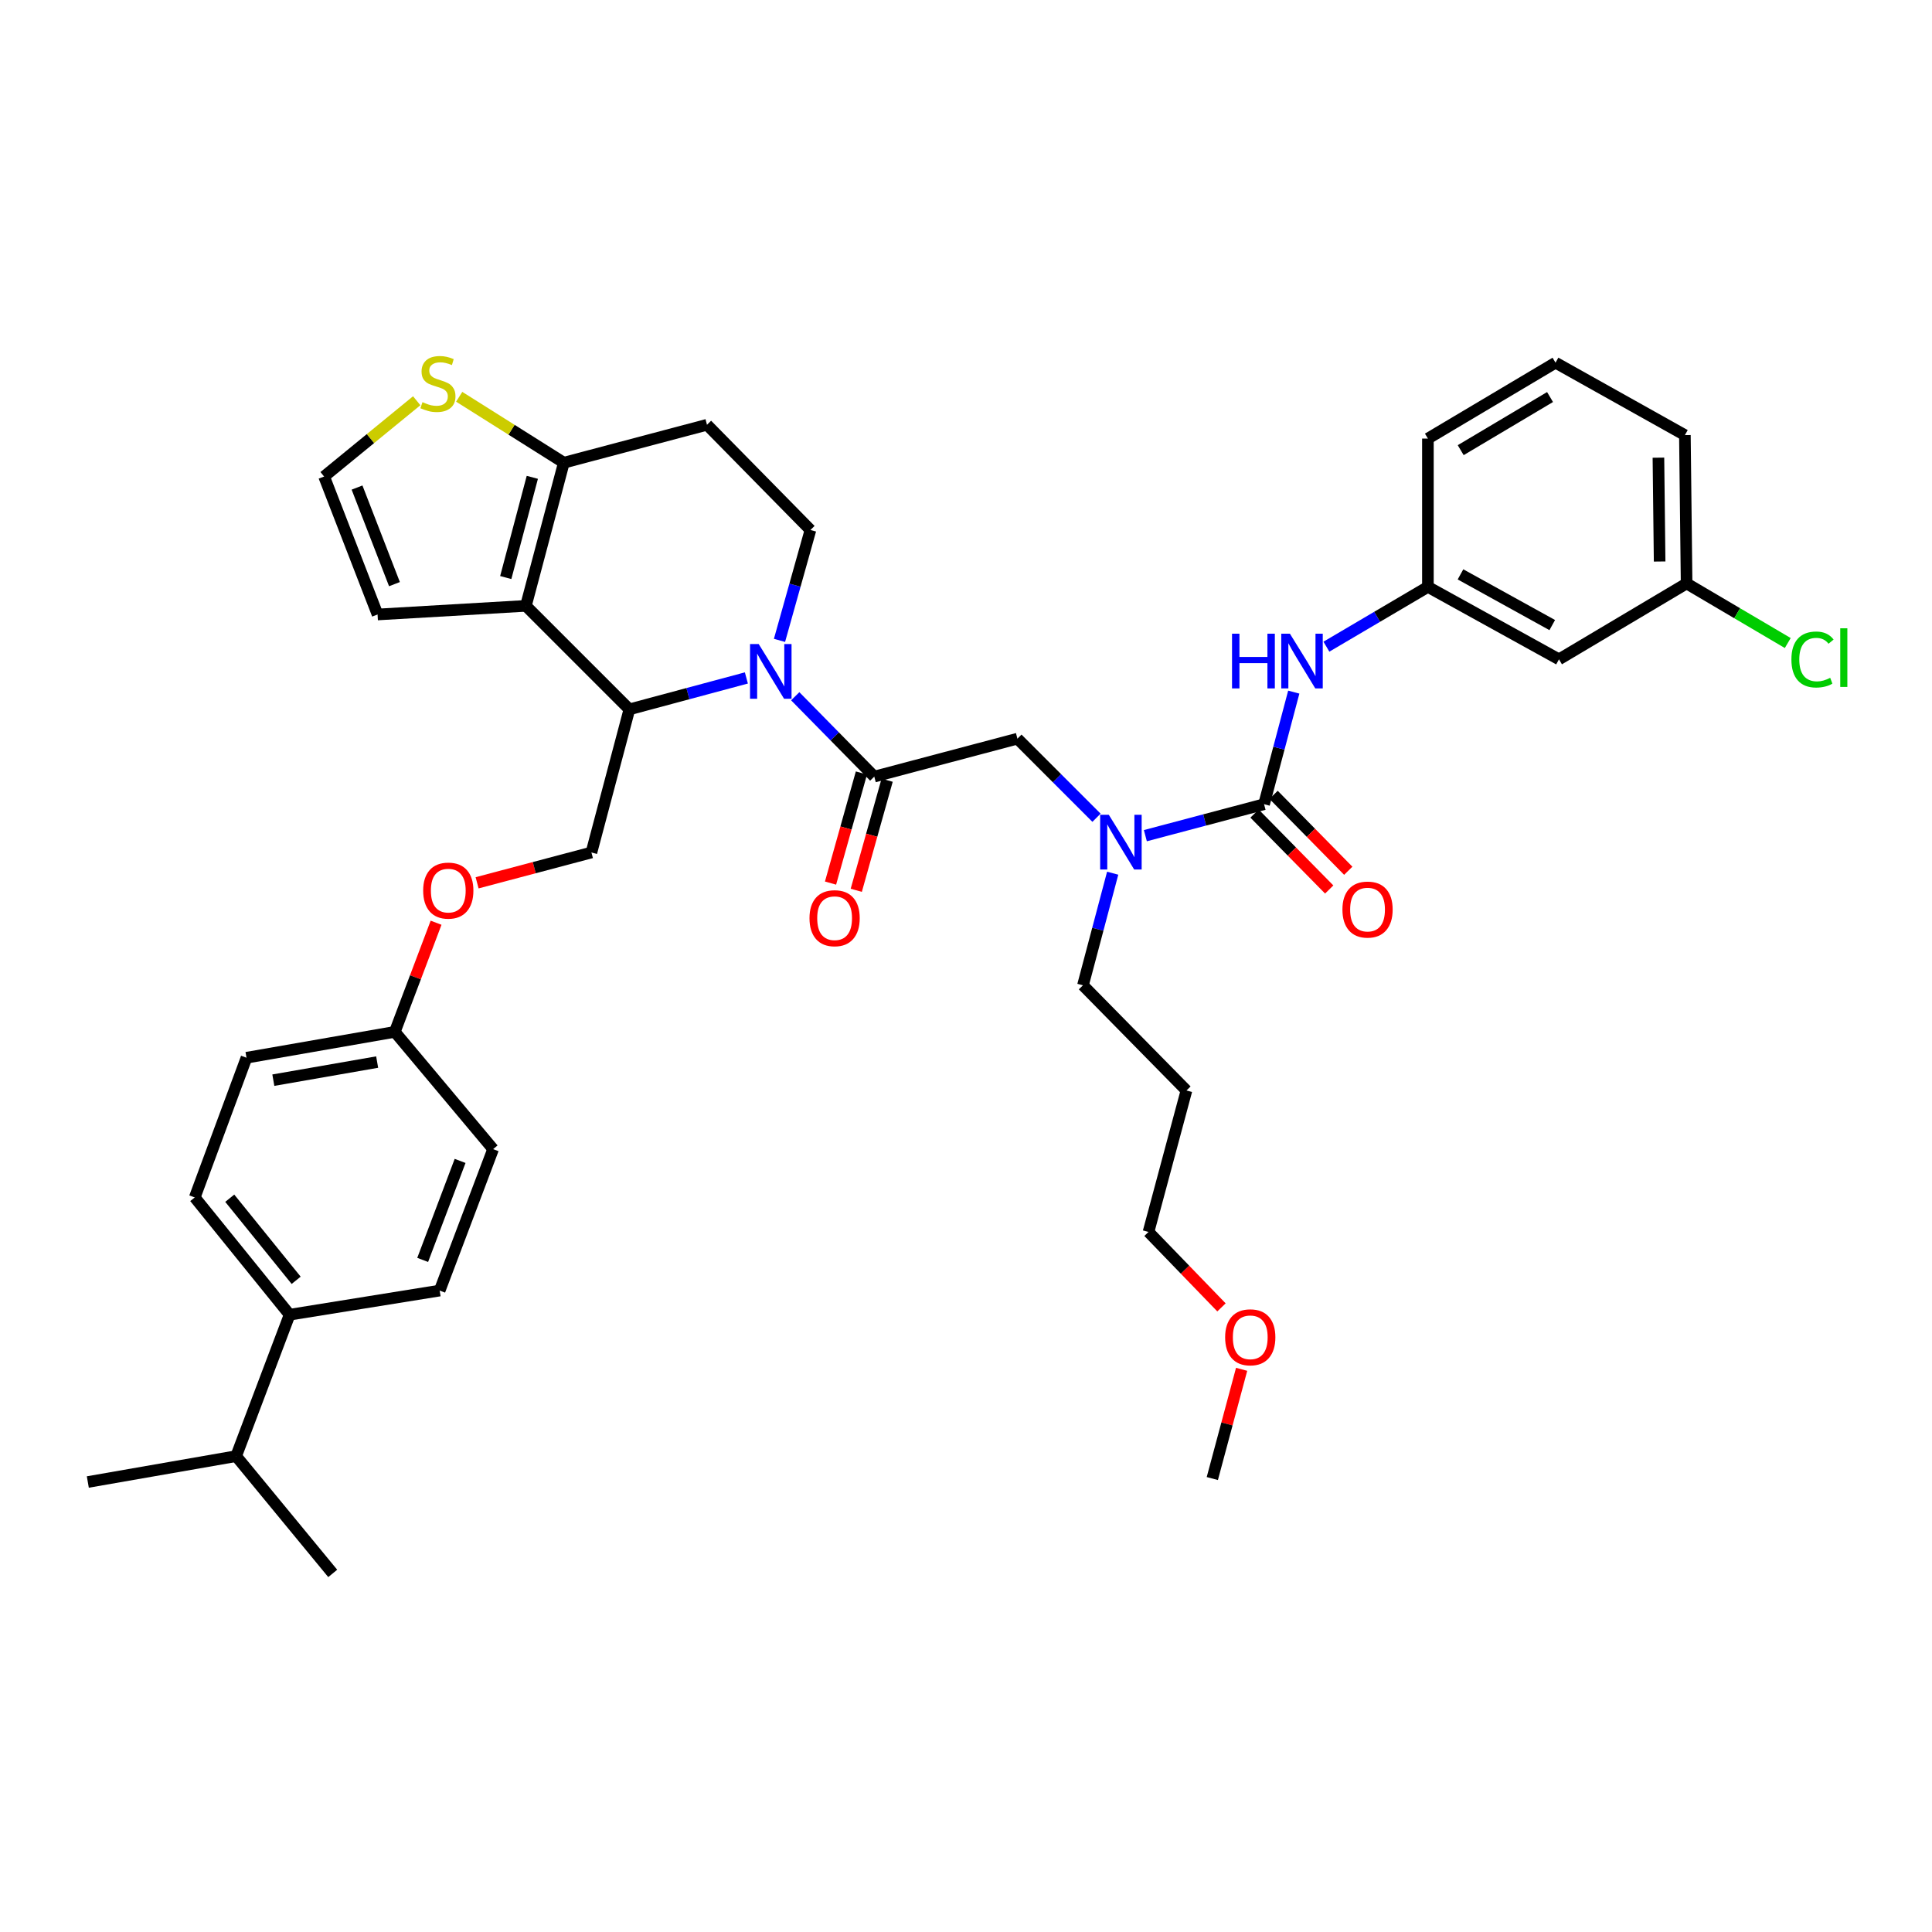 <?xml version='1.0' encoding='iso-8859-1'?>
<svg version='1.1' baseProfile='full'
              xmlns='http://www.w3.org/2000/svg'
                      xmlns:rdkit='http://www.rdkit.org/xml'
                      xmlns:xlink='http://www.w3.org/1999/xlink'
                  xml:space='preserve'
width='1000px' height='1000px' viewBox='0 0 1000 1000'>
<!-- END OF HEADER -->
<rect style='opacity:1.0;fill:#FFFFFF;stroke:none' width='1000' height='1000' x='0' y='0'> </rect>
<path class='bond-0' d='M 806.928,341.27 L 739.081,303.773' style='fill:none;fill-rule:evenodd;stroke:#000000;stroke-width:6px;stroke-linecap:butt;stroke-linejoin:miter;stroke-opacity:1' />
<path class='bond-0' d='M 803.441,323.54 L 755.948,297.292' style='fill:none;fill-rule:evenodd;stroke:#000000;stroke-width:6px;stroke-linecap:butt;stroke-linejoin:miter;stroke-opacity:1' />
<path class='bond-1' d='M 806.928,341.27 L 872.985,301.99' style='fill:none;fill-rule:evenodd;stroke:#000000;stroke-width:6px;stroke-linecap:butt;stroke-linejoin:miter;stroke-opacity:1' />
<path class='bond-2' d='M 567.547,423.261 L 547.082,402.796' style='fill:none;fill-rule:evenodd;stroke:#0000FF;stroke-width:6px;stroke-linecap:butt;stroke-linejoin:miter;stroke-opacity:1' />
<path class='bond-2' d='M 547.082,402.796 L 526.618,382.332' style='fill:none;fill-rule:evenodd;stroke:#000000;stroke-width:6px;stroke-linecap:butt;stroke-linejoin:miter;stroke-opacity:1' />
<path class='bond-3' d='M 592.837,432.54 L 623.556,424.398' style='fill:none;fill-rule:evenodd;stroke:#0000FF;stroke-width:6px;stroke-linecap:butt;stroke-linejoin:miter;stroke-opacity:1' />
<path class='bond-3' d='M 623.556,424.398 L 654.275,416.255' style='fill:none;fill-rule:evenodd;stroke:#000000;stroke-width:6px;stroke-linecap:butt;stroke-linejoin:miter;stroke-opacity:1' />
<path class='bond-4' d='M 575.92,451.971 L 568.23,480.98' style='fill:none;fill-rule:evenodd;stroke:#0000FF;stroke-width:6px;stroke-linecap:butt;stroke-linejoin:miter;stroke-opacity:1' />
<path class='bond-4' d='M 568.23,480.98 L 560.541,509.989' style='fill:none;fill-rule:evenodd;stroke:#000000;stroke-width:6px;stroke-linecap:butt;stroke-linejoin:miter;stroke-opacity:1' />
<path class='bond-5' d='M 649.345,421.105 L 668.672,440.753' style='fill:none;fill-rule:evenodd;stroke:#000000;stroke-width:6px;stroke-linecap:butt;stroke-linejoin:miter;stroke-opacity:1' />
<path class='bond-5' d='M 668.672,440.753 L 687.999,460.402' style='fill:none;fill-rule:evenodd;stroke:#FF0000;stroke-width:6px;stroke-linecap:butt;stroke-linejoin:miter;stroke-opacity:1' />
<path class='bond-5' d='M 659.205,411.406 L 678.532,431.054' style='fill:none;fill-rule:evenodd;stroke:#000000;stroke-width:6px;stroke-linecap:butt;stroke-linejoin:miter;stroke-opacity:1' />
<path class='bond-5' d='M 678.532,431.054 L 697.859,450.703' style='fill:none;fill-rule:evenodd;stroke:#FF0000;stroke-width:6px;stroke-linecap:butt;stroke-linejoin:miter;stroke-opacity:1' />
<path class='bond-6' d='M 654.275,416.255 L 661.964,387.246' style='fill:none;fill-rule:evenodd;stroke:#000000;stroke-width:6px;stroke-linecap:butt;stroke-linejoin:miter;stroke-opacity:1' />
<path class='bond-6' d='M 661.964,387.246 L 669.654,358.237' style='fill:none;fill-rule:evenodd;stroke:#0000FF;stroke-width:6px;stroke-linecap:butt;stroke-linejoin:miter;stroke-opacity:1' />
<path class='bond-7' d='M 686.546,334.72 L 712.813,319.247' style='fill:none;fill-rule:evenodd;stroke:#0000FF;stroke-width:6px;stroke-linecap:butt;stroke-linejoin:miter;stroke-opacity:1' />
<path class='bond-7' d='M 712.813,319.247 L 739.081,303.773' style='fill:none;fill-rule:evenodd;stroke:#000000;stroke-width:6px;stroke-linecap:butt;stroke-linejoin:miter;stroke-opacity:1' />
<path class='bond-8' d='M 739.081,303.773 L 739.081,227.005' style='fill:none;fill-rule:evenodd;stroke:#000000;stroke-width:6px;stroke-linecap:butt;stroke-linejoin:miter;stroke-opacity:1' />
<path class='bond-9' d='M 872.985,301.99 L 899.162,317.411' style='fill:none;fill-rule:evenodd;stroke:#000000;stroke-width:6px;stroke-linecap:butt;stroke-linejoin:miter;stroke-opacity:1' />
<path class='bond-9' d='M 899.162,317.411 L 925.34,332.832' style='fill:none;fill-rule:evenodd;stroke:#00CC00;stroke-width:6px;stroke-linecap:butt;stroke-linejoin:miter;stroke-opacity:1' />
<path class='bond-10' d='M 872.985,301.99 L 872.094,225.215' style='fill:none;fill-rule:evenodd;stroke:#000000;stroke-width:6px;stroke-linecap:butt;stroke-linejoin:miter;stroke-opacity:1' />
<path class='bond-10' d='M 859.021,290.635 L 858.398,236.891' style='fill:none;fill-rule:evenodd;stroke:#000000;stroke-width:6px;stroke-linecap:butt;stroke-linejoin:miter;stroke-opacity:1' />
<path class='bond-11' d='M 614.105,564.444 L 560.541,509.989' style='fill:none;fill-rule:evenodd;stroke:#000000;stroke-width:6px;stroke-linecap:butt;stroke-linejoin:miter;stroke-opacity:1' />
<path class='bond-12' d='M 614.105,564.444 L 594.465,637.647' style='fill:none;fill-rule:evenodd;stroke:#000000;stroke-width:6px;stroke-linecap:butt;stroke-linejoin:miter;stroke-opacity:1' />
<path class='bond-13' d='M 632.235,676.701 L 613.35,657.174' style='fill:none;fill-rule:evenodd;stroke:#FF0000;stroke-width:6px;stroke-linecap:butt;stroke-linejoin:miter;stroke-opacity:1' />
<path class='bond-13' d='M 613.35,657.174 L 594.465,637.647' style='fill:none;fill-rule:evenodd;stroke:#000000;stroke-width:6px;stroke-linecap:butt;stroke-linejoin:miter;stroke-opacity:1' />
<path class='bond-14' d='M 642.661,708.756 L 635.075,737.026' style='fill:none;fill-rule:evenodd;stroke:#FF0000;stroke-width:6px;stroke-linecap:butt;stroke-linejoin:miter;stroke-opacity:1' />
<path class='bond-14' d='M 635.075,737.026 L 627.49,765.296' style='fill:none;fill-rule:evenodd;stroke:#000000;stroke-width:6px;stroke-linecap:butt;stroke-linejoin:miter;stroke-opacity:1' />
<path class='bond-15' d='M 386.325,350.907 L 356.045,359.031' style='fill:none;fill-rule:evenodd;stroke:#0000FF;stroke-width:6px;stroke-linecap:butt;stroke-linejoin:miter;stroke-opacity:1' />
<path class='bond-15' d='M 356.045,359.031 L 325.765,367.156' style='fill:none;fill-rule:evenodd;stroke:#000000;stroke-width:6px;stroke-linecap:butt;stroke-linejoin:miter;stroke-opacity:1' />
<path class='bond-16' d='M 411.61,360.377 L 432.067,381.174' style='fill:none;fill-rule:evenodd;stroke:#0000FF;stroke-width:6px;stroke-linecap:butt;stroke-linejoin:miter;stroke-opacity:1' />
<path class='bond-16' d='M 432.067,381.174 L 452.523,401.971' style='fill:none;fill-rule:evenodd;stroke:#000000;stroke-width:6px;stroke-linecap:butt;stroke-linejoin:miter;stroke-opacity:1' />
<path class='bond-17' d='M 403.465,331.456 L 411.478,302.885' style='fill:none;fill-rule:evenodd;stroke:#0000FF;stroke-width:6px;stroke-linecap:butt;stroke-linejoin:miter;stroke-opacity:1' />
<path class='bond-17' d='M 411.478,302.885 L 419.491,274.314' style='fill:none;fill-rule:evenodd;stroke:#000000;stroke-width:6px;stroke-linecap:butt;stroke-linejoin:miter;stroke-opacity:1' />
<path class='bond-18' d='M 445.865,400.104 L 437.874,428.595' style='fill:none;fill-rule:evenodd;stroke:#000000;stroke-width:6px;stroke-linecap:butt;stroke-linejoin:miter;stroke-opacity:1' />
<path class='bond-18' d='M 437.874,428.595 L 429.883,457.086' style='fill:none;fill-rule:evenodd;stroke:#FF0000;stroke-width:6px;stroke-linecap:butt;stroke-linejoin:miter;stroke-opacity:1' />
<path class='bond-18' d='M 459.182,403.839 L 451.191,432.33' style='fill:none;fill-rule:evenodd;stroke:#000000;stroke-width:6px;stroke-linecap:butt;stroke-linejoin:miter;stroke-opacity:1' />
<path class='bond-18' d='M 451.191,432.33 L 443.2,460.821' style='fill:none;fill-rule:evenodd;stroke:#FF0000;stroke-width:6px;stroke-linecap:butt;stroke-linejoin:miter;stroke-opacity:1' />
<path class='bond-19' d='M 452.523,401.971 L 526.618,382.332' style='fill:none;fill-rule:evenodd;stroke:#000000;stroke-width:6px;stroke-linecap:butt;stroke-linejoin:miter;stroke-opacity:1' />
<path class='bond-20' d='M 325.765,367.156 L 272.202,313.593' style='fill:none;fill-rule:evenodd;stroke:#000000;stroke-width:6px;stroke-linecap:butt;stroke-linejoin:miter;stroke-opacity:1' />
<path class='bond-21' d='M 325.765,367.156 L 306.125,441.25' style='fill:none;fill-rule:evenodd;stroke:#000000;stroke-width:6px;stroke-linecap:butt;stroke-linejoin:miter;stroke-opacity:1' />
<path class='bond-22' d='M 419.491,274.314 L 365.935,219.859' style='fill:none;fill-rule:evenodd;stroke:#000000;stroke-width:6px;stroke-linecap:butt;stroke-linejoin:miter;stroke-opacity:1' />
<path class='bond-23' d='M 365.935,219.859 L 291.841,239.499' style='fill:none;fill-rule:evenodd;stroke:#000000;stroke-width:6px;stroke-linecap:butt;stroke-linejoin:miter;stroke-opacity:1' />
<path class='bond-24' d='M 272.202,313.593 L 291.841,239.499' style='fill:none;fill-rule:evenodd;stroke:#000000;stroke-width:6px;stroke-linecap:butt;stroke-linejoin:miter;stroke-opacity:1' />
<path class='bond-24' d='M 261.778,298.935 L 275.526,247.069' style='fill:none;fill-rule:evenodd;stroke:#000000;stroke-width:6px;stroke-linecap:butt;stroke-linejoin:miter;stroke-opacity:1' />
<path class='bond-25' d='M 272.202,313.593 L 195.426,318.057' style='fill:none;fill-rule:evenodd;stroke:#000000;stroke-width:6px;stroke-linecap:butt;stroke-linejoin:miter;stroke-opacity:1' />
<path class='bond-26' d='M 291.841,239.499 L 264.761,222.435' style='fill:none;fill-rule:evenodd;stroke:#000000;stroke-width:6px;stroke-linecap:butt;stroke-linejoin:miter;stroke-opacity:1' />
<path class='bond-26' d='M 264.761,222.435 L 237.681,205.372' style='fill:none;fill-rule:evenodd;stroke:#CCCC00;stroke-width:6px;stroke-linecap:butt;stroke-linejoin:miter;stroke-opacity:1' />
<path class='bond-27' d='M 215.692,207.423 L 191.724,227.034' style='fill:none;fill-rule:evenodd;stroke:#CCCC00;stroke-width:6px;stroke-linecap:butt;stroke-linejoin:miter;stroke-opacity:1' />
<path class='bond-27' d='M 191.724,227.034 L 167.757,246.644' style='fill:none;fill-rule:evenodd;stroke:#000000;stroke-width:6px;stroke-linecap:butt;stroke-linejoin:miter;stroke-opacity:1' />
<path class='bond-28' d='M 167.757,246.644 L 195.426,318.057' style='fill:none;fill-rule:evenodd;stroke:#000000;stroke-width:6px;stroke-linecap:butt;stroke-linejoin:miter;stroke-opacity:1' />
<path class='bond-28' d='M 184.803,252.36 L 204.172,302.348' style='fill:none;fill-rule:evenodd;stroke:#000000;stroke-width:6px;stroke-linecap:butt;stroke-linejoin:miter;stroke-opacity:1' />
<path class='bond-29' d='M 100.8,619.79 L 149.9,680.491' style='fill:none;fill-rule:evenodd;stroke:#000000;stroke-width:6px;stroke-linecap:butt;stroke-linejoin:miter;stroke-opacity:1' />
<path class='bond-29' d='M 118.919,620.197 L 153.288,662.688' style='fill:none;fill-rule:evenodd;stroke:#000000;stroke-width:6px;stroke-linecap:butt;stroke-linejoin:miter;stroke-opacity:1' />
<path class='bond-30' d='M 100.8,619.79 L 127.586,547.478' style='fill:none;fill-rule:evenodd;stroke:#000000;stroke-width:6px;stroke-linecap:butt;stroke-linejoin:miter;stroke-opacity:1' />
<path class='bond-31' d='M 246.947,456.936 L 276.536,449.093' style='fill:none;fill-rule:evenodd;stroke:#FF0000;stroke-width:6px;stroke-linecap:butt;stroke-linejoin:miter;stroke-opacity:1' />
<path class='bond-31' d='M 276.536,449.093 L 306.125,441.25' style='fill:none;fill-rule:evenodd;stroke:#000000;stroke-width:6px;stroke-linecap:butt;stroke-linejoin:miter;stroke-opacity:1' />
<path class='bond-32' d='M 225.711,477.607 L 215.032,505.85' style='fill:none;fill-rule:evenodd;stroke:#FF0000;stroke-width:6px;stroke-linecap:butt;stroke-linejoin:miter;stroke-opacity:1' />
<path class='bond-32' d='M 215.032,505.85 L 204.354,534.093' style='fill:none;fill-rule:evenodd;stroke:#000000;stroke-width:6px;stroke-linecap:butt;stroke-linejoin:miter;stroke-opacity:1' />
<path class='bond-33' d='M 149.9,680.491 L 227.567,667.997' style='fill:none;fill-rule:evenodd;stroke:#000000;stroke-width:6px;stroke-linecap:butt;stroke-linejoin:miter;stroke-opacity:1' />
<path class='bond-34' d='M 149.9,680.491 L 122.223,753.694' style='fill:none;fill-rule:evenodd;stroke:#000000;stroke-width:6px;stroke-linecap:butt;stroke-linejoin:miter;stroke-opacity:1' />
<path class='bond-35' d='M 227.567,667.997 L 255.236,594.794' style='fill:none;fill-rule:evenodd;stroke:#000000;stroke-width:6px;stroke-linecap:butt;stroke-linejoin:miter;stroke-opacity:1' />
<path class='bond-35' d='M 218.78,652.127 L 238.148,600.885' style='fill:none;fill-rule:evenodd;stroke:#000000;stroke-width:6px;stroke-linecap:butt;stroke-linejoin:miter;stroke-opacity:1' />
<path class='bond-36' d='M 255.236,594.794 L 204.354,534.093' style='fill:none;fill-rule:evenodd;stroke:#000000;stroke-width:6px;stroke-linecap:butt;stroke-linejoin:miter;stroke-opacity:1' />
<path class='bond-37' d='M 204.354,534.093 L 127.586,547.478' style='fill:none;fill-rule:evenodd;stroke:#000000;stroke-width:6px;stroke-linecap:butt;stroke-linejoin:miter;stroke-opacity:1' />
<path class='bond-37' d='M 195.215,549.726 L 141.477,559.095' style='fill:none;fill-rule:evenodd;stroke:#000000;stroke-width:6px;stroke-linecap:butt;stroke-linejoin:miter;stroke-opacity:1' />
<path class='bond-38' d='M 122.223,753.694 L 45.455,767.087' style='fill:none;fill-rule:evenodd;stroke:#000000;stroke-width:6px;stroke-linecap:butt;stroke-linejoin:miter;stroke-opacity:1' />
<path class='bond-39' d='M 122.223,753.694 L 172.221,814.396' style='fill:none;fill-rule:evenodd;stroke:#000000;stroke-width:6px;stroke-linecap:butt;stroke-linejoin:miter;stroke-opacity:1' />
<path class='bond-40' d='M 805.138,187.726 L 739.081,227.005' style='fill:none;fill-rule:evenodd;stroke:#000000;stroke-width:6px;stroke-linecap:butt;stroke-linejoin:miter;stroke-opacity:1' />
<path class='bond-40' d='M 802.298,205.505 L 756.058,233.001' style='fill:none;fill-rule:evenodd;stroke:#000000;stroke-width:6px;stroke-linecap:butt;stroke-linejoin:miter;stroke-opacity:1' />
<path class='bond-41' d='M 805.138,187.726 L 872.094,225.215' style='fill:none;fill-rule:evenodd;stroke:#000000;stroke-width:6px;stroke-linecap:butt;stroke-linejoin:miter;stroke-opacity:1' />
<path  class='atom-1' d='M 573.921 421.735
L 583.201 436.735
Q 584.121 438.215, 585.601 440.895
Q 587.081 443.575, 587.161 443.735
L 587.161 421.735
L 590.921 421.735
L 590.921 450.055
L 587.041 450.055
L 577.081 433.655
Q 575.921 431.735, 574.681 429.535
Q 573.481 427.335, 573.121 426.655
L 573.121 450.055
L 569.441 450.055
L 569.441 421.735
L 573.921 421.735
' fill='#0000FF'/>
<path  class='atom-3' d='M 694.838 470.79
Q 694.838 463.99, 698.198 460.19
Q 701.558 456.39, 707.838 456.39
Q 714.118 456.39, 717.478 460.19
Q 720.838 463.99, 720.838 470.79
Q 720.838 477.67, 717.438 481.59
Q 714.038 485.47, 707.838 485.47
Q 701.598 485.47, 698.198 481.59
Q 694.838 477.71, 694.838 470.79
M 707.838 482.27
Q 712.158 482.27, 714.478 479.39
Q 716.838 476.47, 716.838 470.79
Q 716.838 465.23, 714.478 462.43
Q 712.158 459.59, 707.838 459.59
Q 703.518 459.59, 701.158 462.39
Q 698.838 465.19, 698.838 470.79
Q 698.838 476.51, 701.158 479.39
Q 703.518 482.27, 707.838 482.27
' fill='#FF0000'/>
<path  class='atom-4' d='M 637.695 328.001
L 641.535 328.001
L 641.535 340.041
L 656.015 340.041
L 656.015 328.001
L 659.855 328.001
L 659.855 356.321
L 656.015 356.321
L 656.015 343.241
L 641.535 343.241
L 641.535 356.321
L 637.695 356.321
L 637.695 328.001
' fill='#0000FF'/>
<path  class='atom-4' d='M 667.655 328.001
L 676.935 343.001
Q 677.855 344.481, 679.335 347.161
Q 680.815 349.841, 680.895 350.001
L 680.895 328.001
L 684.655 328.001
L 684.655 356.321
L 680.775 356.321
L 670.815 339.921
Q 669.655 338.001, 668.415 335.801
Q 667.215 333.601, 666.855 332.921
L 666.855 356.321
L 663.175 356.321
L 663.175 328.001
L 667.655 328.001
' fill='#0000FF'/>
<path  class='atom-8' d='M 634.129 692.181
Q 634.129 685.381, 637.489 681.581
Q 640.849 677.781, 647.129 677.781
Q 653.409 677.781, 656.769 681.581
Q 660.129 685.381, 660.129 692.181
Q 660.129 699.061, 656.729 702.981
Q 653.329 706.861, 647.129 706.861
Q 640.889 706.861, 637.489 702.981
Q 634.129 699.101, 634.129 692.181
M 647.129 703.661
Q 651.449 703.661, 653.769 700.781
Q 656.129 697.861, 656.129 692.181
Q 656.129 686.621, 653.769 683.821
Q 651.449 680.981, 647.129 680.981
Q 642.809 680.981, 640.449 683.781
Q 638.129 686.581, 638.129 692.181
Q 638.129 697.901, 640.449 700.781
Q 642.809 703.661, 647.129 703.661
' fill='#FF0000'/>
<path  class='atom-9' d='M 392.7 333.357
L 401.98 348.357
Q 402.9 349.837, 404.38 352.517
Q 405.86 355.197, 405.94 355.357
L 405.94 333.357
L 409.7 333.357
L 409.7 361.677
L 405.82 361.677
L 395.86 345.277
Q 394.7 343.357, 393.46 341.157
Q 392.26 338.957, 391.9 338.277
L 391.9 361.677
L 388.22 361.677
L 388.22 333.357
L 392.7 333.357
' fill='#0000FF'/>
<path  class='atom-11' d='M 418.992 475.254
Q 418.992 468.454, 422.352 464.654
Q 425.712 460.854, 431.992 460.854
Q 438.272 460.854, 441.632 464.654
Q 444.992 468.454, 444.992 475.254
Q 444.992 482.134, 441.592 486.054
Q 438.192 489.934, 431.992 489.934
Q 425.752 489.934, 422.352 486.054
Q 418.992 482.174, 418.992 475.254
M 431.992 486.734
Q 436.312 486.734, 438.632 483.854
Q 440.992 480.934, 440.992 475.254
Q 440.992 469.694, 438.632 466.894
Q 436.312 464.054, 431.992 464.054
Q 427.672 464.054, 425.312 466.854
Q 422.992 469.654, 422.992 475.254
Q 422.992 480.974, 425.312 483.854
Q 427.672 486.734, 431.992 486.734
' fill='#FF0000'/>
<path  class='atom-18' d='M 218.675 208.157
Q 218.995 208.277, 220.315 208.837
Q 221.635 209.397, 223.075 209.757
Q 224.555 210.077, 225.995 210.077
Q 228.675 210.077, 230.235 208.797
Q 231.795 207.477, 231.795 205.197
Q 231.795 203.637, 230.995 202.677
Q 230.235 201.717, 229.035 201.197
Q 227.835 200.677, 225.835 200.077
Q 223.315 199.317, 221.795 198.597
Q 220.315 197.877, 219.235 196.357
Q 218.195 194.837, 218.195 192.277
Q 218.195 188.717, 220.595 186.517
Q 223.035 184.317, 227.835 184.317
Q 231.115 184.317, 234.835 185.877
L 233.915 188.957
Q 230.515 187.557, 227.955 187.557
Q 225.195 187.557, 223.675 188.717
Q 222.155 189.837, 222.195 191.797
Q 222.195 193.317, 222.955 194.237
Q 223.755 195.157, 224.875 195.677
Q 226.035 196.197, 227.955 196.797
Q 230.515 197.597, 232.035 198.397
Q 233.555 199.197, 234.635 200.837
Q 235.755 202.437, 235.755 205.197
Q 235.755 209.117, 233.115 211.237
Q 230.515 213.317, 226.155 213.317
Q 223.635 213.317, 221.715 212.757
Q 219.835 212.237, 217.595 211.317
L 218.675 208.157
' fill='#CCCC00'/>
<path  class='atom-22' d='M 219.031 460.97
Q 219.031 454.17, 222.391 450.37
Q 225.751 446.57, 232.031 446.57
Q 238.311 446.57, 241.671 450.37
Q 245.031 454.17, 245.031 460.97
Q 245.031 467.85, 241.631 471.77
Q 238.231 475.65, 232.031 475.65
Q 225.791 475.65, 222.391 471.77
Q 219.031 467.89, 219.031 460.97
M 232.031 472.45
Q 236.351 472.45, 238.671 469.57
Q 241.031 466.65, 241.031 460.97
Q 241.031 455.41, 238.671 452.61
Q 236.351 449.77, 232.031 449.77
Q 227.711 449.77, 225.351 452.57
Q 223.031 455.37, 223.031 460.97
Q 223.031 466.69, 225.351 469.57
Q 227.711 472.45, 232.031 472.45
' fill='#FF0000'/>
<path  class='atom-35' d='M 927.231 341.358
Q 927.231 334.318, 930.511 330.638
Q 933.831 326.918, 940.111 326.918
Q 945.951 326.918, 949.071 331.038
L 946.431 333.198
Q 944.151 330.198, 940.111 330.198
Q 935.831 330.198, 933.551 333.078
Q 931.311 335.918, 931.311 341.358
Q 931.311 346.958, 933.631 349.838
Q 935.991 352.718, 940.551 352.718
Q 943.671 352.718, 947.311 350.838
L 948.431 353.838
Q 946.951 354.798, 944.711 355.358
Q 942.471 355.918, 939.991 355.918
Q 933.831 355.918, 930.511 352.158
Q 927.231 348.398, 927.231 341.358
' fill='#00CC00'/>
<path  class='atom-35' d='M 952.511 325.198
L 956.191 325.198
L 956.191 355.558
L 952.511 355.558
L 952.511 325.198
' fill='#00CC00'/>
</svg>
